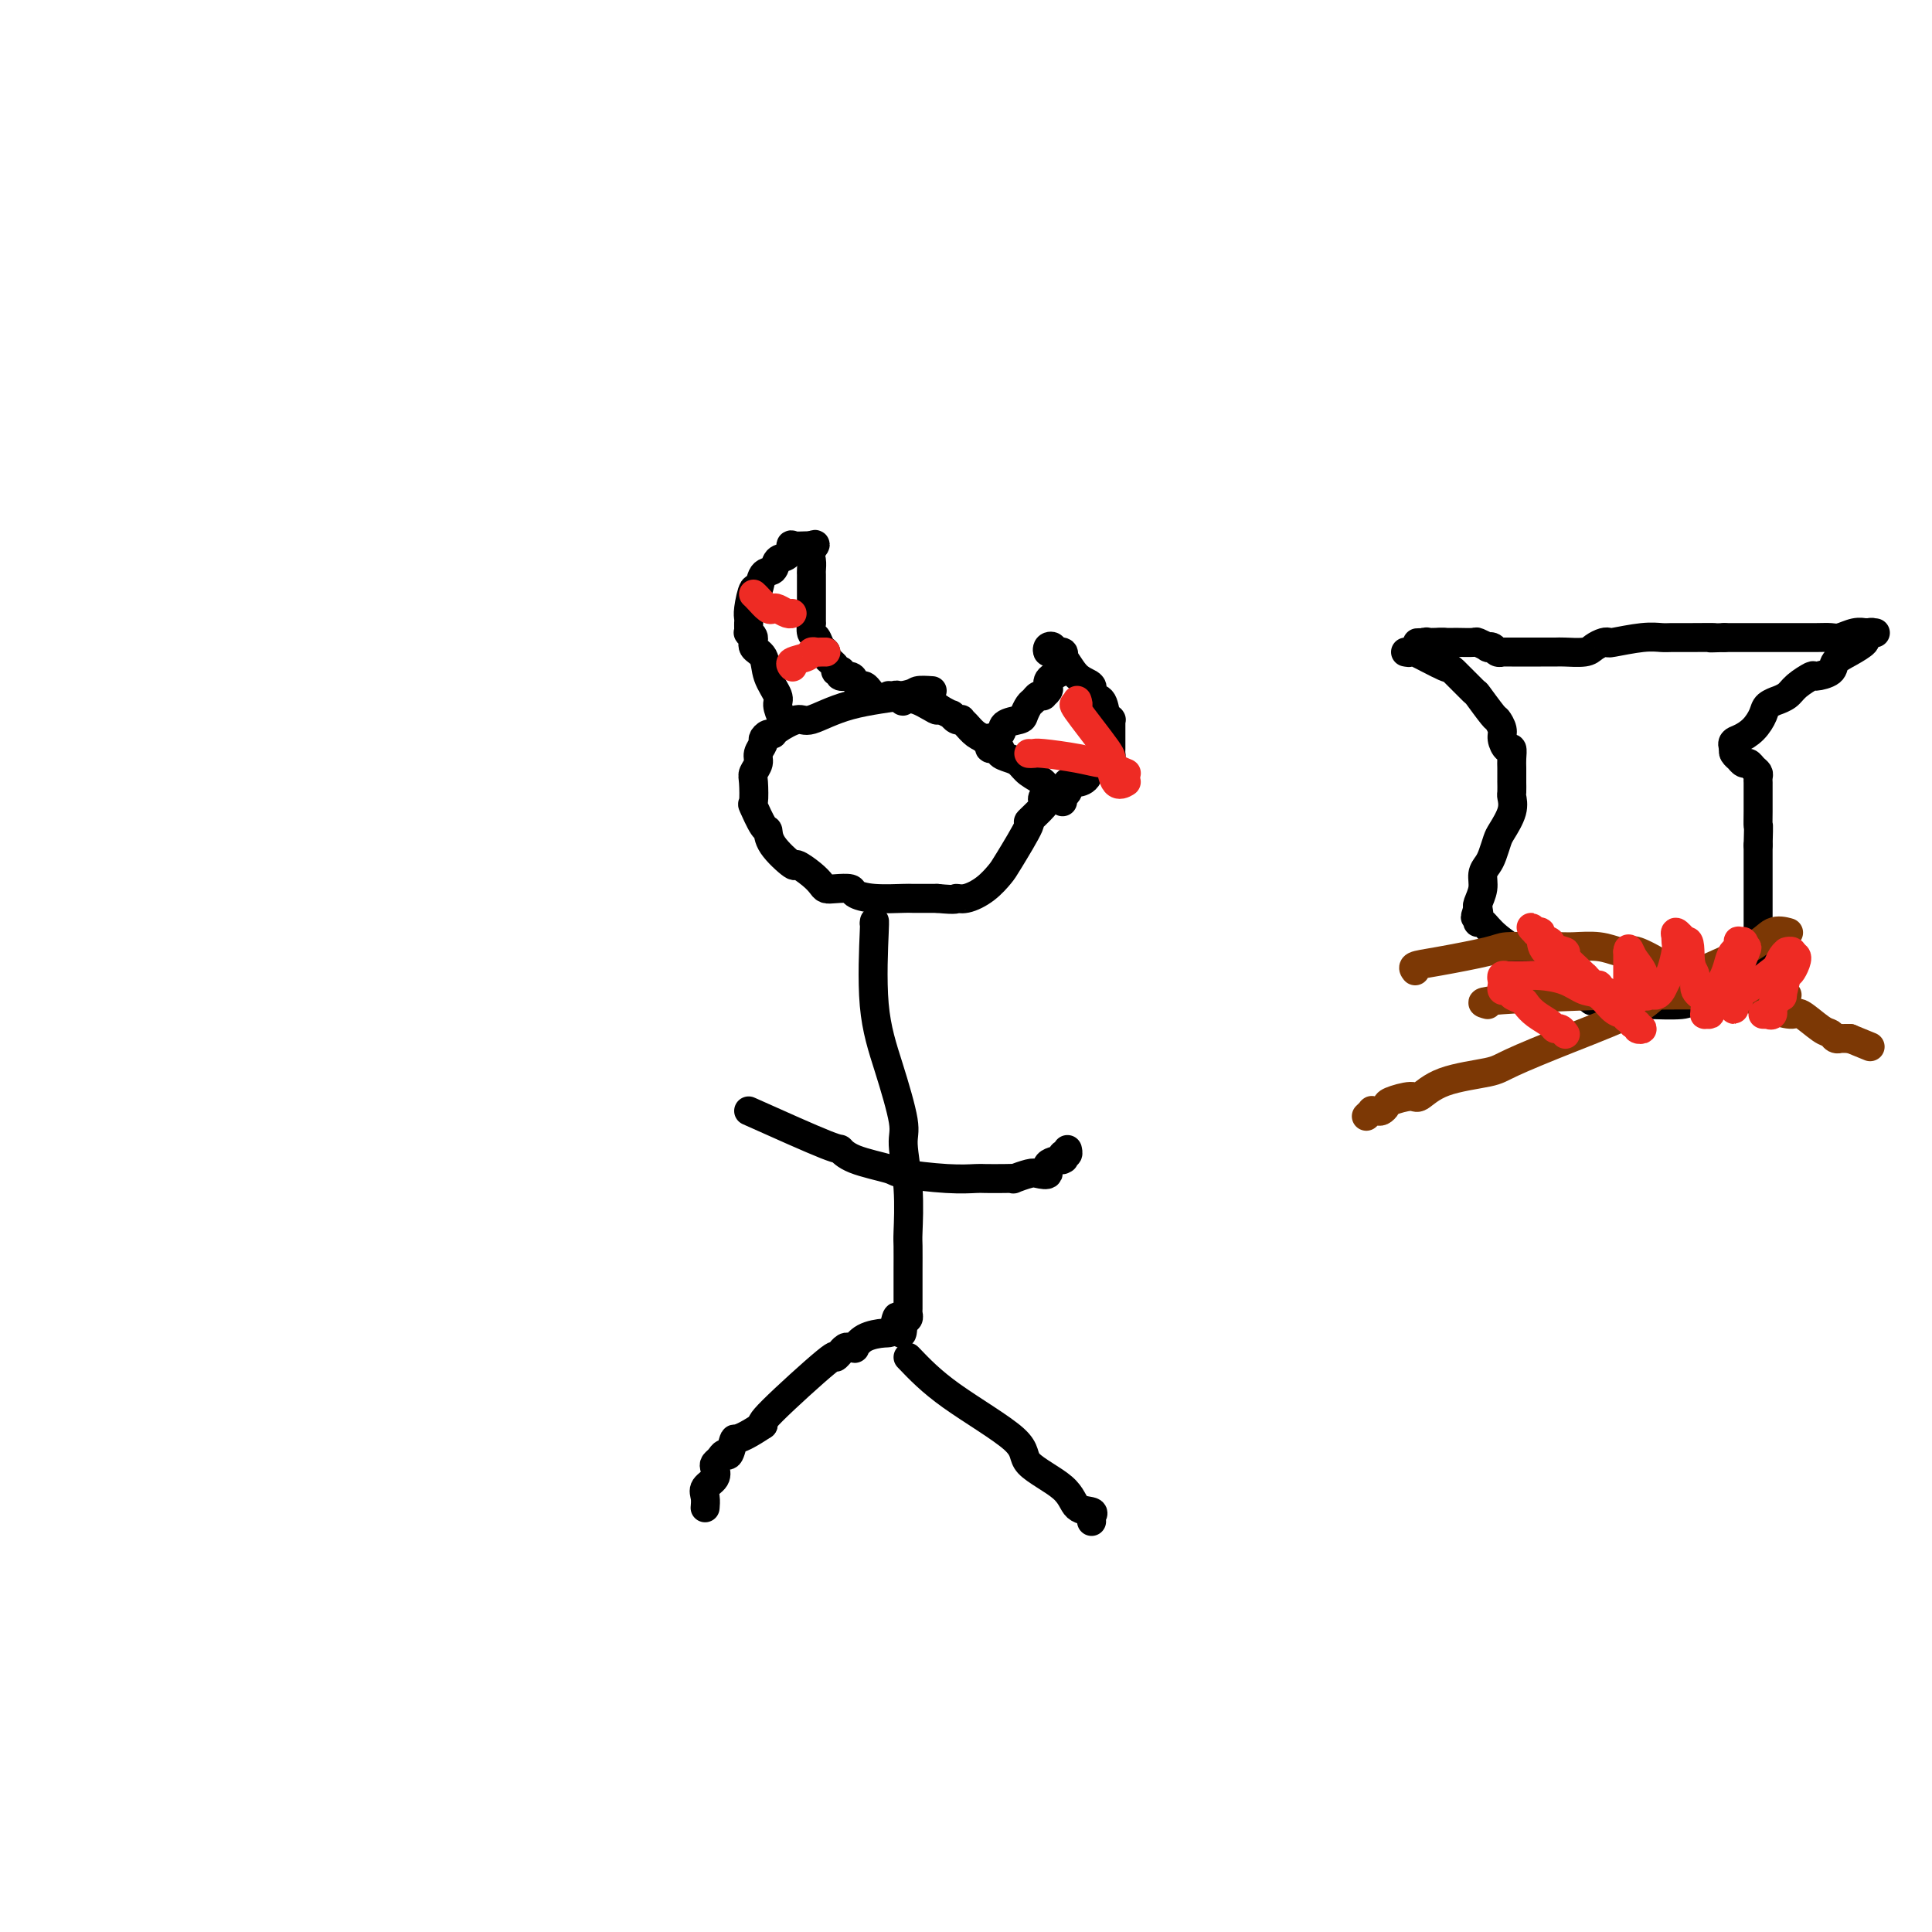<svg viewBox='0 0 400 400' version='1.1' xmlns='http://www.w3.org/2000/svg' xmlns:xlink='http://www.w3.org/1999/xlink'><g fill='none' stroke='rgb(0,0,0)' stroke-width='6' stroke-linecap='round' stroke-linejoin='round'><path d='M193,143c-1.201,-0.078 -2.403,-0.156 -3,0c-0.597,0.156 -0.591,0.546 -3,1c-2.409,0.454 -7.233,0.973 -11,2c-3.767,1.027 -6.476,2.561 -8,3c-1.524,0.439 -1.862,-0.219 -3,0c-1.138,0.219 -3.074,1.315 -4,2c-0.926,0.685 -0.841,0.960 -1,1c-0.159,0.040 -0.564,-0.155 -1,0c-0.436,0.155 -0.905,0.661 -1,1c-0.095,0.339 0.185,0.511 0,1c-0.185,0.489 -0.834,1.295 -1,2c-0.166,0.705 0.150,1.309 0,2c-0.150,0.691 -0.766,1.468 -1,2c-0.234,0.532 -0.087,0.820 0,2c0.087,1.180 0.114,3.251 0,4c-0.114,0.749 -0.370,0.174 0,1c0.370,0.826 1.364,3.053 2,4c0.636,0.947 0.912,0.613 1,1c0.088,0.387 -0.012,1.494 1,3c1.012,1.506 3.135,3.413 4,4c0.865,0.587 0.471,-0.144 1,0c0.529,0.144 1.981,1.162 3,2c1.019,0.838 1.605,1.495 2,2c0.395,0.505 0.598,0.857 1,1c0.402,0.143 1.001,0.077 2,0c0.999,-0.077 2.397,-0.164 3,0c0.603,0.164 0.410,0.580 1,1c0.590,0.420 1.962,0.845 4,1c2.038,0.155 4.741,0.042 6,0c1.259,-0.042 1.074,-0.012 2,0c0.926,0.012 2.963,0.006 5,0'/><path d='M194,186c4.550,0.443 3.926,0.052 4,0c0.074,-0.052 0.845,0.237 2,0c1.155,-0.237 2.695,-0.999 4,-2c1.305,-1.001 2.375,-2.240 3,-3c0.625,-0.760 0.805,-1.040 2,-3c1.195,-1.960 3.405,-5.601 4,-7c0.595,-1.399 -0.425,-0.556 0,-1c0.425,-0.444 2.296,-2.174 3,-3c0.704,-0.826 0.240,-0.749 0,-1c-0.240,-0.251 -0.256,-0.829 0,-1c0.256,-0.171 0.784,0.067 1,0c0.216,-0.067 0.119,-0.438 0,-1c-0.119,-0.562 -0.261,-1.316 -1,-2c-0.739,-0.684 -2.077,-1.297 -3,-2c-0.923,-0.703 -1.432,-1.494 -2,-2c-0.568,-0.506 -1.195,-0.727 -2,-1c-0.805,-0.273 -1.789,-0.599 -2,-1c-0.211,-0.401 0.349,-0.878 0,-1c-0.349,-0.122 -1.609,0.111 -2,0c-0.391,-0.111 0.085,-0.568 0,-1c-0.085,-0.432 -0.733,-0.840 -1,-1c-0.267,-0.160 -0.152,-0.071 0,0c0.152,0.071 0.343,0.124 0,0c-0.343,-0.124 -1.219,-0.424 -2,-1c-0.781,-0.576 -1.467,-1.426 -2,-2c-0.533,-0.574 -0.912,-0.871 -1,-1c-0.088,-0.129 0.114,-0.090 0,0c-0.114,0.090 -0.546,0.230 -1,0c-0.454,-0.230 -0.930,-0.831 -1,-1c-0.070,-0.169 0.266,0.095 0,0c-0.266,-0.095 -1.133,-0.547 -2,-1'/><path d='M195,147c-3.437,-2.510 -1.029,-0.284 -1,0c0.029,0.284 -2.321,-1.374 -4,-2c-1.679,-0.626 -2.688,-0.220 -3,0c-0.312,0.220 0.074,0.255 0,0c-0.074,-0.255 -0.607,-0.800 -1,-1c-0.393,-0.200 -0.644,-0.054 -1,0c-0.356,0.054 -0.816,0.015 -1,0c-0.184,-0.015 -0.092,-0.008 0,0'/><path d='M162,149c-0.480,-1.134 -0.959,-2.267 -1,-3c-0.041,-0.733 0.358,-1.064 0,-2c-0.358,-0.936 -1.473,-2.475 -2,-4c-0.527,-1.525 -0.467,-3.035 -1,-4c-0.533,-0.965 -1.660,-1.386 -2,-2c-0.340,-0.614 0.105,-1.422 0,-2c-0.105,-0.578 -0.760,-0.925 -1,-1c-0.240,-0.075 -0.064,0.120 0,0c0.064,-0.120 0.016,-0.557 0,-1c-0.016,-0.443 -0.001,-0.891 0,-1c0.001,-0.109 -0.010,0.121 0,0c0.010,-0.121 0.043,-0.593 0,-1c-0.043,-0.407 -0.162,-0.748 0,-2c0.162,-1.252 0.606,-3.414 1,-4c0.394,-0.586 0.739,0.405 1,0c0.261,-0.405 0.439,-2.207 1,-3c0.561,-0.793 1.507,-0.577 2,-1c0.493,-0.423 0.535,-1.487 1,-2c0.465,-0.513 1.354,-0.477 2,-1c0.646,-0.523 1.049,-1.604 1,-2c-0.049,-0.396 -0.549,-0.106 0,0c0.549,0.106 2.147,0.028 3,0c0.853,-0.028 0.961,-0.008 1,0c0.039,0.008 0.011,0.002 0,0c-0.011,-0.002 -0.003,-0.001 0,0c0.003,0.001 0.002,0.000 0,0'/><path d='M168,113c1.547,-0.793 0.415,0.225 0,1c-0.415,0.775 -0.111,1.306 0,2c0.111,0.694 0.030,1.551 0,2c-0.030,0.449 -0.008,0.492 0,1c0.008,0.508 0.002,1.483 0,2c-0.002,0.517 -0.001,0.577 0,1c0.001,0.423 0.000,1.208 0,2c-0.000,0.792 -0.001,1.592 0,2c0.001,0.408 0.003,0.423 0,1c-0.003,0.577 -0.012,1.716 0,2c0.012,0.284 0.046,-0.289 0,0c-0.046,0.289 -0.172,1.438 0,2c0.172,0.562 0.642,0.535 1,1c0.358,0.465 0.603,1.421 1,2c0.397,0.579 0.947,0.782 1,1c0.053,0.218 -0.392,0.450 0,1c0.392,0.550 1.620,1.419 2,2c0.380,0.581 -0.088,0.873 0,1c0.088,0.127 0.730,0.089 1,0c0.270,-0.089 0.166,-0.230 0,0c-0.166,0.230 -0.396,0.831 0,1c0.396,0.169 1.416,-0.095 2,0c0.584,0.095 0.731,0.547 1,1c0.269,0.453 0.660,0.905 1,1c0.340,0.095 0.630,-0.167 1,0c0.370,0.167 0.820,0.762 1,1c0.180,0.238 0.090,0.119 0,0'/><path d='M204,153c0.089,-0.016 0.178,-0.032 0,0c-0.178,0.032 -0.623,0.112 0,0c0.623,-0.112 2.313,-0.415 3,-1c0.687,-0.585 0.369,-1.452 1,-2c0.631,-0.548 2.210,-0.778 3,-1c0.790,-0.222 0.790,-0.438 1,-1c0.210,-0.562 0.630,-1.470 1,-2c0.370,-0.530 0.691,-0.681 1,-1c0.309,-0.319 0.605,-0.806 1,-1c0.395,-0.194 0.890,-0.093 1,0c0.110,0.093 -0.165,0.180 0,0c0.165,-0.180 0.770,-0.627 1,-1c0.230,-0.373 0.086,-0.674 0,-1c-0.086,-0.326 -0.114,-0.679 0,-1c0.114,-0.321 0.370,-0.611 1,-1c0.630,-0.389 1.632,-0.878 2,-1c0.368,-0.122 0.101,0.121 0,0c-0.101,-0.121 -0.034,-0.607 0,-1c0.034,-0.393 0.037,-0.694 0,-1c-0.037,-0.306 -0.113,-0.618 0,-1c0.113,-0.382 0.415,-0.834 0,-1c-0.415,-0.166 -1.547,-0.048 -2,0c-0.453,0.048 -0.226,0.024 0,0'/><path d='M218,135c-0.518,-0.562 -0.813,0.031 -1,0c-0.187,-0.031 -0.266,-0.688 0,-1c0.266,-0.312 0.878,-0.278 1,0c0.122,0.278 -0.246,0.800 0,1c0.246,0.200 1.106,0.079 2,1c0.894,0.921 1.822,2.884 3,4c1.178,1.116 2.607,1.385 3,2c0.393,0.615 -0.248,1.576 0,2c0.248,0.424 1.387,0.310 2,1c0.613,0.690 0.700,2.184 1,3c0.300,0.816 0.812,0.955 1,1c0.188,0.045 0.050,-0.002 0,0c-0.050,0.002 -0.013,0.055 0,0c0.013,-0.055 0.004,-0.217 0,0c-0.004,0.217 -0.001,0.813 0,1c0.001,0.187 0.000,-0.034 0,0c-0.000,0.034 -0.000,0.324 0,1c0.000,0.676 0.001,1.739 0,2c-0.001,0.261 -0.002,-0.280 0,0c0.002,0.280 0.009,1.382 0,2c-0.009,0.618 -0.033,0.753 0,1c0.033,0.247 0.124,0.605 0,1c-0.124,0.395 -0.464,0.827 -1,1c-0.536,0.173 -1.268,0.086 -2,0'/><path d='M227,158c-0.663,0.298 -0.822,-0.456 -1,0c-0.178,0.456 -0.377,2.121 -1,3c-0.623,0.879 -1.670,0.971 -2,1c-0.330,0.029 0.056,-0.003 0,0c-0.056,0.003 -0.555,0.043 -1,0c-0.445,-0.043 -0.837,-0.169 -1,0c-0.163,0.169 -0.096,0.633 0,1c0.096,0.367 0.222,0.638 0,1c-0.222,0.362 -0.792,0.815 -1,1c-0.208,0.185 -0.056,0.101 0,0c0.056,-0.101 0.015,-0.220 0,0c-0.015,0.220 -0.004,0.777 0,1c0.004,0.223 0.002,0.111 0,0'/><path d='M181,191c-0.018,0.145 -0.035,0.290 0,0c0.035,-0.290 0.124,-1.016 0,2c-0.124,3.016 -0.460,9.772 0,15c0.460,5.228 1.717,8.928 3,13c1.283,4.072 2.593,8.516 3,11c0.407,2.484 -0.087,3.008 0,5c0.087,1.992 0.755,5.453 1,9c0.245,3.547 0.066,7.181 0,9c-0.066,1.819 -0.018,1.825 0,3c0.018,1.175 0.005,3.520 0,5c-0.005,1.480 -0.002,2.094 0,3c0.002,0.906 0.001,2.103 0,3c-0.001,0.897 -0.004,1.494 0,2c0.004,0.506 0.015,0.920 0,1c-0.015,0.080 -0.056,-0.174 0,0c0.056,0.174 0.207,0.778 0,1c-0.207,0.222 -0.774,0.064 -1,0c-0.226,-0.064 -0.113,-0.032 0,0'/><path d='M187,273c-0.183,6.236 -0.642,1.325 -1,0c-0.358,-1.325 -0.617,0.937 -1,2c-0.383,1.063 -0.890,0.926 -2,1c-1.110,0.074 -2.822,0.358 -4,1c-1.178,0.642 -1.822,1.640 -2,2c-0.178,0.360 0.111,0.081 0,0c-0.111,-0.081 -0.623,0.036 -1,0c-0.377,-0.036 -0.620,-0.225 -1,0c-0.380,0.225 -0.898,0.866 -1,1c-0.102,0.134 0.210,-0.238 0,0c-0.210,0.238 -0.943,1.084 -1,1c-0.057,-0.084 0.562,-1.100 -2,1c-2.562,2.100 -8.303,7.314 -11,10c-2.697,2.686 -2.348,2.843 -2,3'/><path d='M158,295c-5.798,3.897 -5.792,2.641 -6,3c-0.208,0.359 -0.631,2.333 -1,3c-0.369,0.667 -0.685,0.027 -1,0c-0.315,-0.027 -0.628,0.559 -1,1c-0.372,0.441 -0.804,0.737 -1,1c-0.196,0.263 -0.158,0.495 0,1c0.158,0.505 0.435,1.285 0,2c-0.435,0.715 -1.580,1.367 -2,2c-0.420,0.633 -0.113,1.247 0,2c0.113,0.753 0.032,1.644 0,2c-0.032,0.356 -0.016,0.178 0,0'/><path d='M188,281c2.371,2.481 4.741,4.963 9,8c4.259,3.037 10.406,6.631 13,9c2.594,2.369 1.633,3.513 3,5c1.367,1.487 5.060,3.316 7,5c1.940,1.684 2.128,3.222 3,4c0.872,0.778 2.430,0.796 3,1c0.570,0.204 0.154,0.593 0,1c-0.154,0.407 -0.044,0.830 0,1c0.044,0.170 0.022,0.085 0,0'/><path d='M155,230c6.459,2.891 12.918,5.783 16,7c3.082,1.217 2.787,0.761 3,1c0.213,0.239 0.933,1.174 3,2c2.067,0.826 5.483,1.542 7,2c1.517,0.458 1.137,0.659 3,1c1.863,0.341 5.968,0.823 9,1c3.032,0.177 4.992,0.048 6,0c1.008,-0.048 1.065,-0.017 2,0c0.935,0.017 2.750,0.018 4,0c1.250,-0.018 1.937,-0.056 2,0c0.063,0.056 -0.498,0.205 0,0c0.498,-0.205 2.054,-0.762 3,-1c0.946,-0.238 1.283,-0.155 2,0c0.717,0.155 1.814,0.382 2,0c0.186,-0.382 -0.540,-1.374 0,-2c0.540,-0.626 2.345,-0.885 3,-1c0.655,-0.115 0.162,-0.087 0,0c-0.162,0.087 0.009,0.233 0,0c-0.009,-0.233 -0.198,-0.846 0,-1c0.198,-0.154 0.784,0.151 1,0c0.216,-0.151 0.062,-0.757 0,-1c-0.062,-0.243 -0.031,-0.121 0,0'/><path d='M291,135c0.484,0.092 0.968,0.183 1,0c0.032,-0.183 -0.386,-0.641 1,0c1.386,0.641 4.578,2.383 6,3c1.422,0.617 1.073,0.111 2,1c0.927,0.889 3.128,3.172 4,4c0.872,0.828 0.415,0.199 1,1c0.585,0.801 2.212,3.032 3,4c0.788,0.968 0.737,0.675 1,1c0.263,0.325 0.841,1.270 1,2c0.159,0.730 -0.101,1.245 0,2c0.101,0.755 0.563,1.750 1,2c0.437,0.250 0.849,-0.245 1,0c0.151,0.245 0.040,1.229 0,2c-0.040,0.771 -0.011,1.329 0,2c0.011,0.671 0.003,1.455 0,2c-0.003,0.545 -0.001,0.852 0,1c0.001,0.148 0.002,0.138 0,0c-0.002,-0.138 -0.007,-0.405 0,0c0.007,0.405 0.027,1.483 0,2c-0.027,0.517 -0.101,0.474 0,1c0.101,0.526 0.378,1.622 0,3c-0.378,1.378 -1.412,3.040 -2,4c-0.588,0.960 -0.731,1.218 -1,2c-0.269,0.782 -0.664,2.087 -1,3c-0.336,0.913 -0.612,1.435 -1,2c-0.388,0.565 -0.887,1.172 -1,2c-0.113,0.828 0.162,1.877 0,3c-0.162,1.123 -0.761,2.321 -1,3c-0.239,0.679 -0.120,0.840 0,1'/><path d='M306,188c-1.085,3.278 -0.299,1.475 0,1c0.299,-0.475 0.110,0.380 0,1c-0.110,0.620 -0.141,1.006 0,1c0.141,-0.006 0.455,-0.404 1,0c0.545,0.404 1.321,1.609 3,3c1.679,1.391 4.259,2.968 5,4c0.741,1.032 -0.359,1.520 0,2c0.359,0.480 2.177,0.951 3,1c0.823,0.049 0.650,-0.324 1,0c0.350,0.324 1.224,1.344 2,2c0.776,0.656 1.454,0.946 2,1c0.546,0.054 0.961,-0.130 1,0c0.039,0.130 -0.297,0.573 0,1c0.297,0.427 1.228,0.836 2,1c0.772,0.164 1.386,0.082 2,0'/><path d='M328,206c3.375,2.720 0.813,0.518 1,0c0.187,-0.518 3.122,0.646 4,1c0.878,0.354 -0.300,-0.101 0,0c0.300,0.101 2.078,0.759 3,1c0.922,0.241 0.988,0.064 1,0c0.012,-0.064 -0.028,-0.016 0,0c0.028,0.016 0.125,0.002 1,0c0.875,-0.002 2.527,0.010 3,0c0.473,-0.010 -0.234,-0.041 1,0c1.234,0.041 4.410,0.155 6,0c1.590,-0.155 1.595,-0.580 3,-1c1.405,-0.420 4.208,-0.834 6,-1c1.792,-0.166 2.571,-0.082 3,0c0.429,0.082 0.507,0.163 1,0c0.493,-0.163 1.400,-0.569 2,-1c0.600,-0.431 0.893,-0.888 1,-1c0.107,-0.112 0.029,0.120 0,0c-0.029,-0.120 -0.008,-0.592 0,-1c0.008,-0.408 0.002,-0.753 0,-1c-0.002,-0.247 -0.001,-0.397 0,-1c0.001,-0.603 0.000,-1.661 0,-3c-0.000,-1.339 -0.000,-2.959 0,-5c0.000,-2.041 0.000,-4.501 0,-6c-0.000,-1.499 -0.000,-2.036 0,-3c0.000,-0.964 0.000,-2.355 0,-3c-0.000,-0.645 -0.000,-0.544 0,-1c0.000,-0.456 0.000,-1.469 0,-2c-0.000,-0.531 -0.000,-0.580 0,-1c0.000,-0.420 0.000,-1.210 0,-2'/><path d='M364,175c0.155,-5.406 0.041,-3.922 0,-4c-0.041,-0.078 -0.011,-1.720 0,-3c0.011,-1.280 0.003,-2.199 0,-3c-0.003,-0.801 -0.001,-1.486 0,-2c0.001,-0.514 0.001,-0.859 0,-1c-0.001,-0.141 -0.003,-0.079 0,0c0.003,0.079 0.012,0.175 0,0c-0.012,-0.175 -0.044,-0.620 0,-1c0.044,-0.380 0.166,-0.694 0,-1c-0.166,-0.306 -0.618,-0.603 -1,-1c-0.382,-0.397 -0.695,-0.894 -1,-1c-0.305,-0.106 -0.604,0.179 -1,0c-0.396,-0.179 -0.890,-0.821 -1,-1c-0.110,-0.179 0.163,0.106 0,0c-0.163,-0.106 -0.761,-0.602 -1,-1c-0.239,-0.398 -0.120,-0.699 0,-1'/><path d='M359,155c-0.698,-1.456 0.055,-1.595 1,-2c0.945,-0.405 2.080,-1.074 3,-2c0.920,-0.926 1.626,-2.107 2,-3c0.374,-0.893 0.416,-1.499 1,-2c0.584,-0.501 1.709,-0.898 2,-1c0.291,-0.102 -0.250,0.093 0,0c0.250,-0.093 1.293,-0.472 2,-1c0.707,-0.528 1.077,-1.205 2,-2c0.923,-0.795 2.399,-1.707 3,-2c0.601,-0.293 0.326,0.034 1,0c0.674,-0.034 2.295,-0.429 3,-1c0.705,-0.571 0.493,-1.320 1,-2c0.507,-0.680 1.733,-1.293 3,-2c1.267,-0.707 2.576,-1.510 3,-2c0.424,-0.490 -0.038,-0.667 0,-1c0.038,-0.333 0.576,-0.821 1,-1c0.424,-0.179 0.736,-0.049 1,0c0.264,0.049 0.482,0.017 0,0c-0.482,-0.017 -1.662,-0.019 -2,0c-0.338,0.019 0.165,0.058 0,0c-0.165,-0.058 -1.000,-0.212 -2,0c-1.000,0.212 -2.165,0.789 -3,1c-0.835,0.211 -1.340,0.057 -2,0c-0.660,-0.057 -1.473,-0.015 -3,0c-1.527,0.015 -3.766,0.004 -5,0c-1.234,-0.004 -1.463,-0.001 -2,0c-0.537,0.001 -1.381,0.000 -2,0c-0.619,-0.000 -1.013,-0.000 -2,0c-0.987,0.000 -2.568,0.000 -4,0c-1.432,-0.000 -2.716,-0.000 -4,0'/><path d='M357,132c-5.004,0.154 -2.016,0.040 -2,0c0.016,-0.040 -2.942,-0.007 -5,0c-2.058,0.007 -3.216,-0.012 -4,0c-0.784,0.012 -1.193,0.055 -2,0c-0.807,-0.055 -2.013,-0.208 -4,0c-1.987,0.208 -4.757,0.778 -6,1c-1.243,0.222 -0.960,0.098 -1,0c-0.040,-0.098 -0.405,-0.170 -1,0c-0.595,0.170 -1.422,0.581 -2,1c-0.578,0.419 -0.908,0.844 -2,1c-1.092,0.156 -2.947,0.042 -4,0c-1.053,-0.042 -1.305,-0.011 -2,0c-0.695,0.011 -1.834,0.003 -3,0c-1.166,-0.003 -2.359,-0.001 -3,0c-0.641,0.001 -0.731,-0.000 -1,0c-0.269,0.000 -0.716,0.001 -1,0c-0.284,-0.001 -0.404,-0.004 -1,0c-0.596,0.004 -1.666,0.015 -2,0c-0.334,-0.015 0.070,-0.056 0,0c-0.070,0.056 -0.615,0.207 -1,0c-0.385,-0.207 -0.612,-0.774 -1,-1c-0.388,-0.226 -0.937,-0.113 -1,0c-0.063,0.113 0.361,0.226 0,0c-0.361,-0.226 -1.506,-0.793 -2,-1c-0.494,-0.207 -0.335,-0.056 -1,0c-0.665,0.056 -2.153,0.015 -3,0c-0.847,-0.015 -1.052,-0.004 -1,0c0.052,0.004 0.360,0.001 0,0c-0.360,-0.001 -1.389,-0.000 -2,0c-0.611,0.000 -0.806,0.000 -1,0'/><path d='M298,133c-9.064,0.154 -2.222,0.040 0,0c2.222,-0.040 -0.174,-0.007 -1,0c-0.826,0.007 -0.081,-0.013 0,0c0.081,0.013 -0.500,0.060 -1,0c-0.500,-0.060 -0.919,-0.226 -1,0c-0.081,0.226 0.174,0.844 0,1c-0.174,0.156 -0.778,-0.150 -1,0c-0.222,0.150 -0.064,0.757 0,1c0.064,0.243 0.032,0.121 0,0'/></g>
<g fill='none' stroke='rgb(124,56,5)' stroke-width='6' stroke-linecap='round' stroke-linejoin='round'><path d='M293,201c-0.285,-0.362 -0.570,-0.724 0,-1c0.570,-0.276 1.994,-0.466 5,-1c3.006,-0.534 7.593,-1.411 10,-2c2.407,-0.589 2.632,-0.891 4,-1c1.368,-0.109 3.879,-0.026 6,0c2.121,0.026 3.853,-0.007 5,0c1.147,0.007 1.709,0.053 3,0c1.291,-0.053 3.312,-0.204 5,0c1.688,0.204 3.042,0.762 4,1c0.958,0.238 1.521,0.155 2,0c0.479,-0.155 0.874,-0.384 2,0c1.126,0.384 2.981,1.379 4,2c1.019,0.621 1.200,0.867 2,1c0.800,0.133 2.219,0.153 4,1c1.781,0.847 3.925,2.520 5,3c1.075,0.480 1.083,-0.235 2,0c0.917,0.235 2.743,1.419 4,2c1.257,0.581 1.944,0.559 3,1c1.056,0.441 2.482,1.347 4,2c1.518,0.653 3.127,1.054 4,1c0.873,-0.054 1.008,-0.565 2,0c0.992,0.565 2.839,2.204 4,3c1.161,0.796 1.634,0.749 2,1c0.366,0.251 0.623,0.799 1,1c0.377,0.201 0.874,0.054 1,0c0.126,-0.054 -0.120,-0.014 0,0c0.120,0.014 0.606,0.004 1,0c0.394,-0.004 0.697,-0.002 1,0'/><path d='M383,215c7.333,3.000 3.667,1.500 0,0'/><path d='M370,193c0.271,0.073 0.542,0.145 0,0c-0.542,-0.145 -1.896,-0.508 -3,0c-1.104,0.508 -1.959,1.887 -6,4c-4.041,2.113 -11.268,4.961 -15,7c-3.732,2.039 -3.968,3.269 -7,5c-3.032,1.731 -8.861,3.964 -14,6c-5.139,2.036 -9.587,3.876 -12,5c-2.413,1.124 -2.790,1.534 -5,2c-2.210,0.466 -6.252,0.989 -9,2c-2.748,1.011 -4.204,2.509 -5,3c-0.796,0.491 -0.934,-0.026 -2,0c-1.066,0.026 -3.060,0.596 -4,1c-0.940,0.404 -0.825,0.643 -1,1c-0.175,0.357 -0.639,0.831 -1,1c-0.361,0.169 -0.619,0.031 -1,0c-0.381,-0.031 -0.886,0.043 -1,0c-0.114,-0.043 0.162,-0.204 0,0c-0.162,0.204 -0.760,0.773 -1,1c-0.240,0.227 -0.120,0.114 0,0'/><path d='M308,208c-1.179,-0.309 -2.359,-0.619 3,-1c5.359,-0.381 17.256,-0.834 23,-1c5.744,-0.166 5.333,-0.044 7,0c1.667,0.044 5.410,0.012 7,0c1.590,-0.012 1.027,-0.003 2,0c0.973,0.003 3.484,0.001 5,0c1.516,-0.001 2.038,-0.000 3,0c0.962,0.000 2.362,0.000 3,0c0.638,-0.000 0.512,-0.000 1,0c0.488,0.000 1.589,0.000 2,0c0.411,-0.000 0.134,-0.000 0,0c-0.134,0.000 -0.123,0.000 0,0c0.123,-0.000 0.358,-0.000 1,0c0.642,0.000 1.692,0.000 2,0c0.308,-0.000 -0.124,-0.000 0,0c0.124,0.000 0.804,0.000 1,0c0.196,-0.000 -0.092,-0.000 0,0c0.092,0.000 0.563,0.000 1,0c0.437,-0.000 0.839,-0.000 1,0c0.161,0.000 0.080,0.000 0,0'/></g>
<g fill='none' stroke='rgb(238,43,36)' stroke-width='6' stroke-linecap='round' stroke-linejoin='round'><path d='M324,214c0.086,0.118 0.171,0.236 0,0c-0.171,-0.236 -0.599,-0.826 -1,-1c-0.401,-0.174 -0.775,0.070 -1,0c-0.225,-0.070 -0.303,-0.452 -1,-1c-0.697,-0.548 -2.014,-1.261 -3,-2c-0.986,-0.739 -1.640,-1.505 -2,-2c-0.360,-0.495 -0.426,-0.720 -1,-1c-0.574,-0.280 -1.656,-0.614 -2,-1c-0.344,-0.386 0.052,-0.824 0,-1c-0.052,-0.176 -0.551,-0.089 -1,0c-0.449,0.089 -0.849,0.182 -1,0c-0.151,-0.182 -0.053,-0.637 0,-1c0.053,-0.363 0.062,-0.633 0,-1c-0.062,-0.367 -0.195,-0.831 0,-1c0.195,-0.169 0.719,-0.043 1,0c0.281,0.043 0.319,0.005 1,0c0.681,-0.005 2.005,0.024 3,0c0.995,-0.024 1.659,-0.101 3,0c1.341,0.101 3.357,0.380 5,1c1.643,0.620 2.911,1.581 4,2c1.089,0.419 1.998,0.297 3,1c1.002,0.703 2.095,2.230 3,3c0.905,0.770 1.621,0.781 2,1c0.379,0.219 0.422,0.644 1,1c0.578,0.356 1.691,0.642 2,1c0.309,0.358 -0.186,0.789 0,1c0.186,0.211 1.053,0.203 1,0c-0.053,-0.203 -1.027,-0.602 -2,-1'/><path d='M338,212c1.555,0.789 -1.557,-1.739 -4,-4c-2.443,-2.261 -4.218,-4.255 -6,-6c-1.782,-1.745 -3.571,-3.241 -4,-4c-0.429,-0.759 0.503,-0.781 0,-1c-0.503,-0.219 -2.440,-0.633 -3,-1c-0.560,-0.367 0.258,-0.685 0,-1c-0.258,-0.315 -1.590,-0.625 -2,-1c-0.410,-0.375 0.103,-0.815 0,-1c-0.103,-0.185 -0.823,-0.115 -1,0c-0.177,0.115 0.187,0.275 0,0c-0.187,-0.275 -0.925,-0.986 -1,-1c-0.075,-0.014 0.513,0.668 1,1c0.487,0.332 0.874,0.312 1,1c0.126,0.688 -0.009,2.082 1,3c1.009,0.918 3.163,1.360 4,2c0.837,0.640 0.356,1.478 1,2c0.644,0.522 2.411,0.729 3,1c0.589,0.271 -0.000,0.608 0,1c0.000,0.392 0.590,0.840 1,1c0.410,0.160 0.640,0.033 1,0c0.360,-0.033 0.851,0.030 1,0c0.149,-0.030 -0.045,-0.152 0,0c0.045,0.152 0.327,0.577 1,1c0.673,0.423 1.737,0.845 2,1c0.263,0.155 -0.275,0.042 0,0c0.275,-0.042 1.364,-0.012 2,0c0.636,0.012 0.818,0.006 1,0'/><path d='M337,206c3.094,2.169 0.829,0.592 0,0c-0.829,-0.592 -0.222,-0.199 0,0c0.222,0.199 0.060,0.203 0,0c-0.060,-0.203 -0.016,-0.615 0,-1c0.016,-0.385 0.004,-0.743 0,-1c-0.004,-0.257 -0.001,-0.411 0,-1c0.001,-0.589 0.000,-1.611 0,-2c-0.000,-0.389 -0.000,-0.146 0,0c0.000,0.146 0.000,0.193 0,0c-0.000,-0.193 -0.000,-0.626 0,-1c0.000,-0.374 0.000,-0.689 0,-1c-0.000,-0.311 -0.000,-0.619 0,-1c0.000,-0.381 0.000,-0.834 0,-1c-0.000,-0.166 -0.000,-0.045 0,0c0.000,0.045 0.000,0.013 0,0c-0.000,-0.013 -0.000,-0.006 0,0'/><path d='M337,197c0.121,-1.297 0.425,-0.039 1,1c0.575,1.039 1.422,1.858 2,3c0.578,1.142 0.886,2.607 1,3c0.114,0.393 0.034,-0.287 0,0c-0.034,0.287 -0.020,1.542 0,2c0.020,0.458 0.047,0.121 0,0c-0.047,-0.121 -0.167,-0.025 0,0c0.167,0.025 0.622,-0.022 1,0c0.378,0.022 0.679,0.112 1,0c0.321,-0.112 0.660,-0.425 1,-1c0.340,-0.575 0.679,-1.412 1,-2c0.321,-0.588 0.622,-0.927 1,-2c0.378,-1.073 0.832,-2.881 1,-4c0.168,-1.119 0.051,-1.548 0,-2c-0.051,-0.452 -0.034,-0.925 0,-1c0.034,-0.075 0.086,0.249 0,0c-0.086,-0.249 -0.310,-1.071 0,-1c0.310,0.071 1.155,1.036 2,2'/><path d='M349,195c1.085,-0.936 0.798,2.225 1,4c0.202,1.775 0.891,2.164 1,3c0.109,0.836 -0.364,2.119 0,3c0.364,0.881 1.566,1.361 2,2c0.434,0.639 0.102,1.438 0,2c-0.102,0.562 0.027,0.889 0,1c-0.027,0.111 -0.211,0.007 0,0c0.211,-0.007 0.816,0.084 1,0c0.184,-0.084 -0.053,-0.342 0,-1c0.053,-0.658 0.396,-1.715 1,-3c0.604,-1.285 1.468,-2.797 2,-4c0.532,-1.203 0.730,-2.098 1,-3c0.270,-0.902 0.612,-1.812 1,-2c0.388,-0.188 0.822,0.348 1,0c0.178,-0.348 0.099,-1.578 0,-2c-0.099,-0.422 -0.219,-0.037 0,0c0.219,0.037 0.777,-0.275 1,0c0.223,0.275 0.112,1.138 0,2'/><path d='M361,197c1.282,-1.905 0.487,-0.168 0,1c-0.487,1.168 -0.667,1.765 -1,3c-0.333,1.235 -0.821,3.106 -1,4c-0.179,0.894 -0.049,0.811 0,1c0.049,0.189 0.017,0.650 0,1c-0.017,0.350 -0.021,0.589 0,1c0.021,0.411 0.066,0.995 0,1c-0.066,0.005 -0.242,-0.570 0,-1c0.242,-0.430 0.901,-0.716 1,-1c0.099,-0.284 -0.363,-0.566 0,-1c0.363,-0.434 1.551,-1.020 3,-2c1.449,-0.980 3.159,-2.354 4,-3c0.841,-0.646 0.813,-0.565 1,-1c0.187,-0.435 0.590,-1.385 1,-2c0.410,-0.615 0.828,-0.894 1,-1c0.172,-0.106 0.098,-0.039 0,0c-0.098,0.039 -0.219,0.049 0,0c0.219,-0.049 0.777,-0.157 1,0c0.223,0.157 0.112,0.578 0,1'/><path d='M371,198c1.900,-0.862 0.649,1.983 0,3c-0.649,1.017 -0.694,0.205 -1,1c-0.306,0.795 -0.871,3.195 -1,4c-0.129,0.805 0.177,0.013 0,0c-0.177,-0.013 -0.836,0.753 -1,1c-0.164,0.247 0.167,-0.025 0,0c-0.167,0.025 -0.833,0.346 -1,1c-0.167,0.654 0.165,1.639 0,2c-0.165,0.361 -0.828,0.097 -1,0c-0.172,-0.097 0.146,-0.026 0,0c-0.146,0.026 -0.756,0.007 -1,0c-0.244,-0.007 -0.122,-0.004 0,0'/><path d='M164,138c0.085,0.091 0.169,0.182 0,0c-0.169,-0.182 -0.593,-0.637 0,-1c0.593,-0.363 2.201,-0.633 3,-1c0.799,-0.367 0.789,-0.830 1,-1c0.211,-0.170 0.644,-0.045 1,0c0.356,0.045 0.634,0.012 1,0c0.366,-0.012 0.819,-0.003 1,0c0.181,0.003 0.091,0.002 0,0'/><path d='M156,123c0.222,0.198 0.444,0.397 1,1c0.556,0.603 1.445,1.612 2,2c0.555,0.388 0.776,0.157 1,0c0.224,-0.157 0.452,-0.238 1,0c0.548,0.238 1.415,0.796 2,1c0.585,0.204 0.888,0.055 1,0c0.112,-0.055 0.032,-0.016 0,0c-0.032,0.016 -0.016,0.008 0,0'/><path d='M213,156c0.372,0.022 0.744,0.044 1,0c0.256,-0.044 0.396,-0.153 2,0c1.604,0.153 4.672,0.566 7,1c2.328,0.434 3.916,0.887 5,1c1.084,0.113 1.663,-0.113 2,0c0.337,0.113 0.430,0.566 1,1c0.570,0.434 1.615,0.847 2,1c0.385,0.153 0.110,0.044 0,0c-0.110,-0.044 -0.055,-0.022 0,0'/><path d='M223,145c0.175,0.536 0.350,1.073 0,1c-0.350,-0.073 -1.225,-0.755 0,1c1.225,1.755 4.549,5.949 6,8c1.451,2.051 1.030,1.961 1,3c-0.030,1.039 0.332,3.206 1,4c0.668,0.794 1.641,0.214 2,0c0.359,-0.214 0.102,-0.061 0,0c-0.102,0.061 -0.051,0.031 0,0'/></g>
</svg>